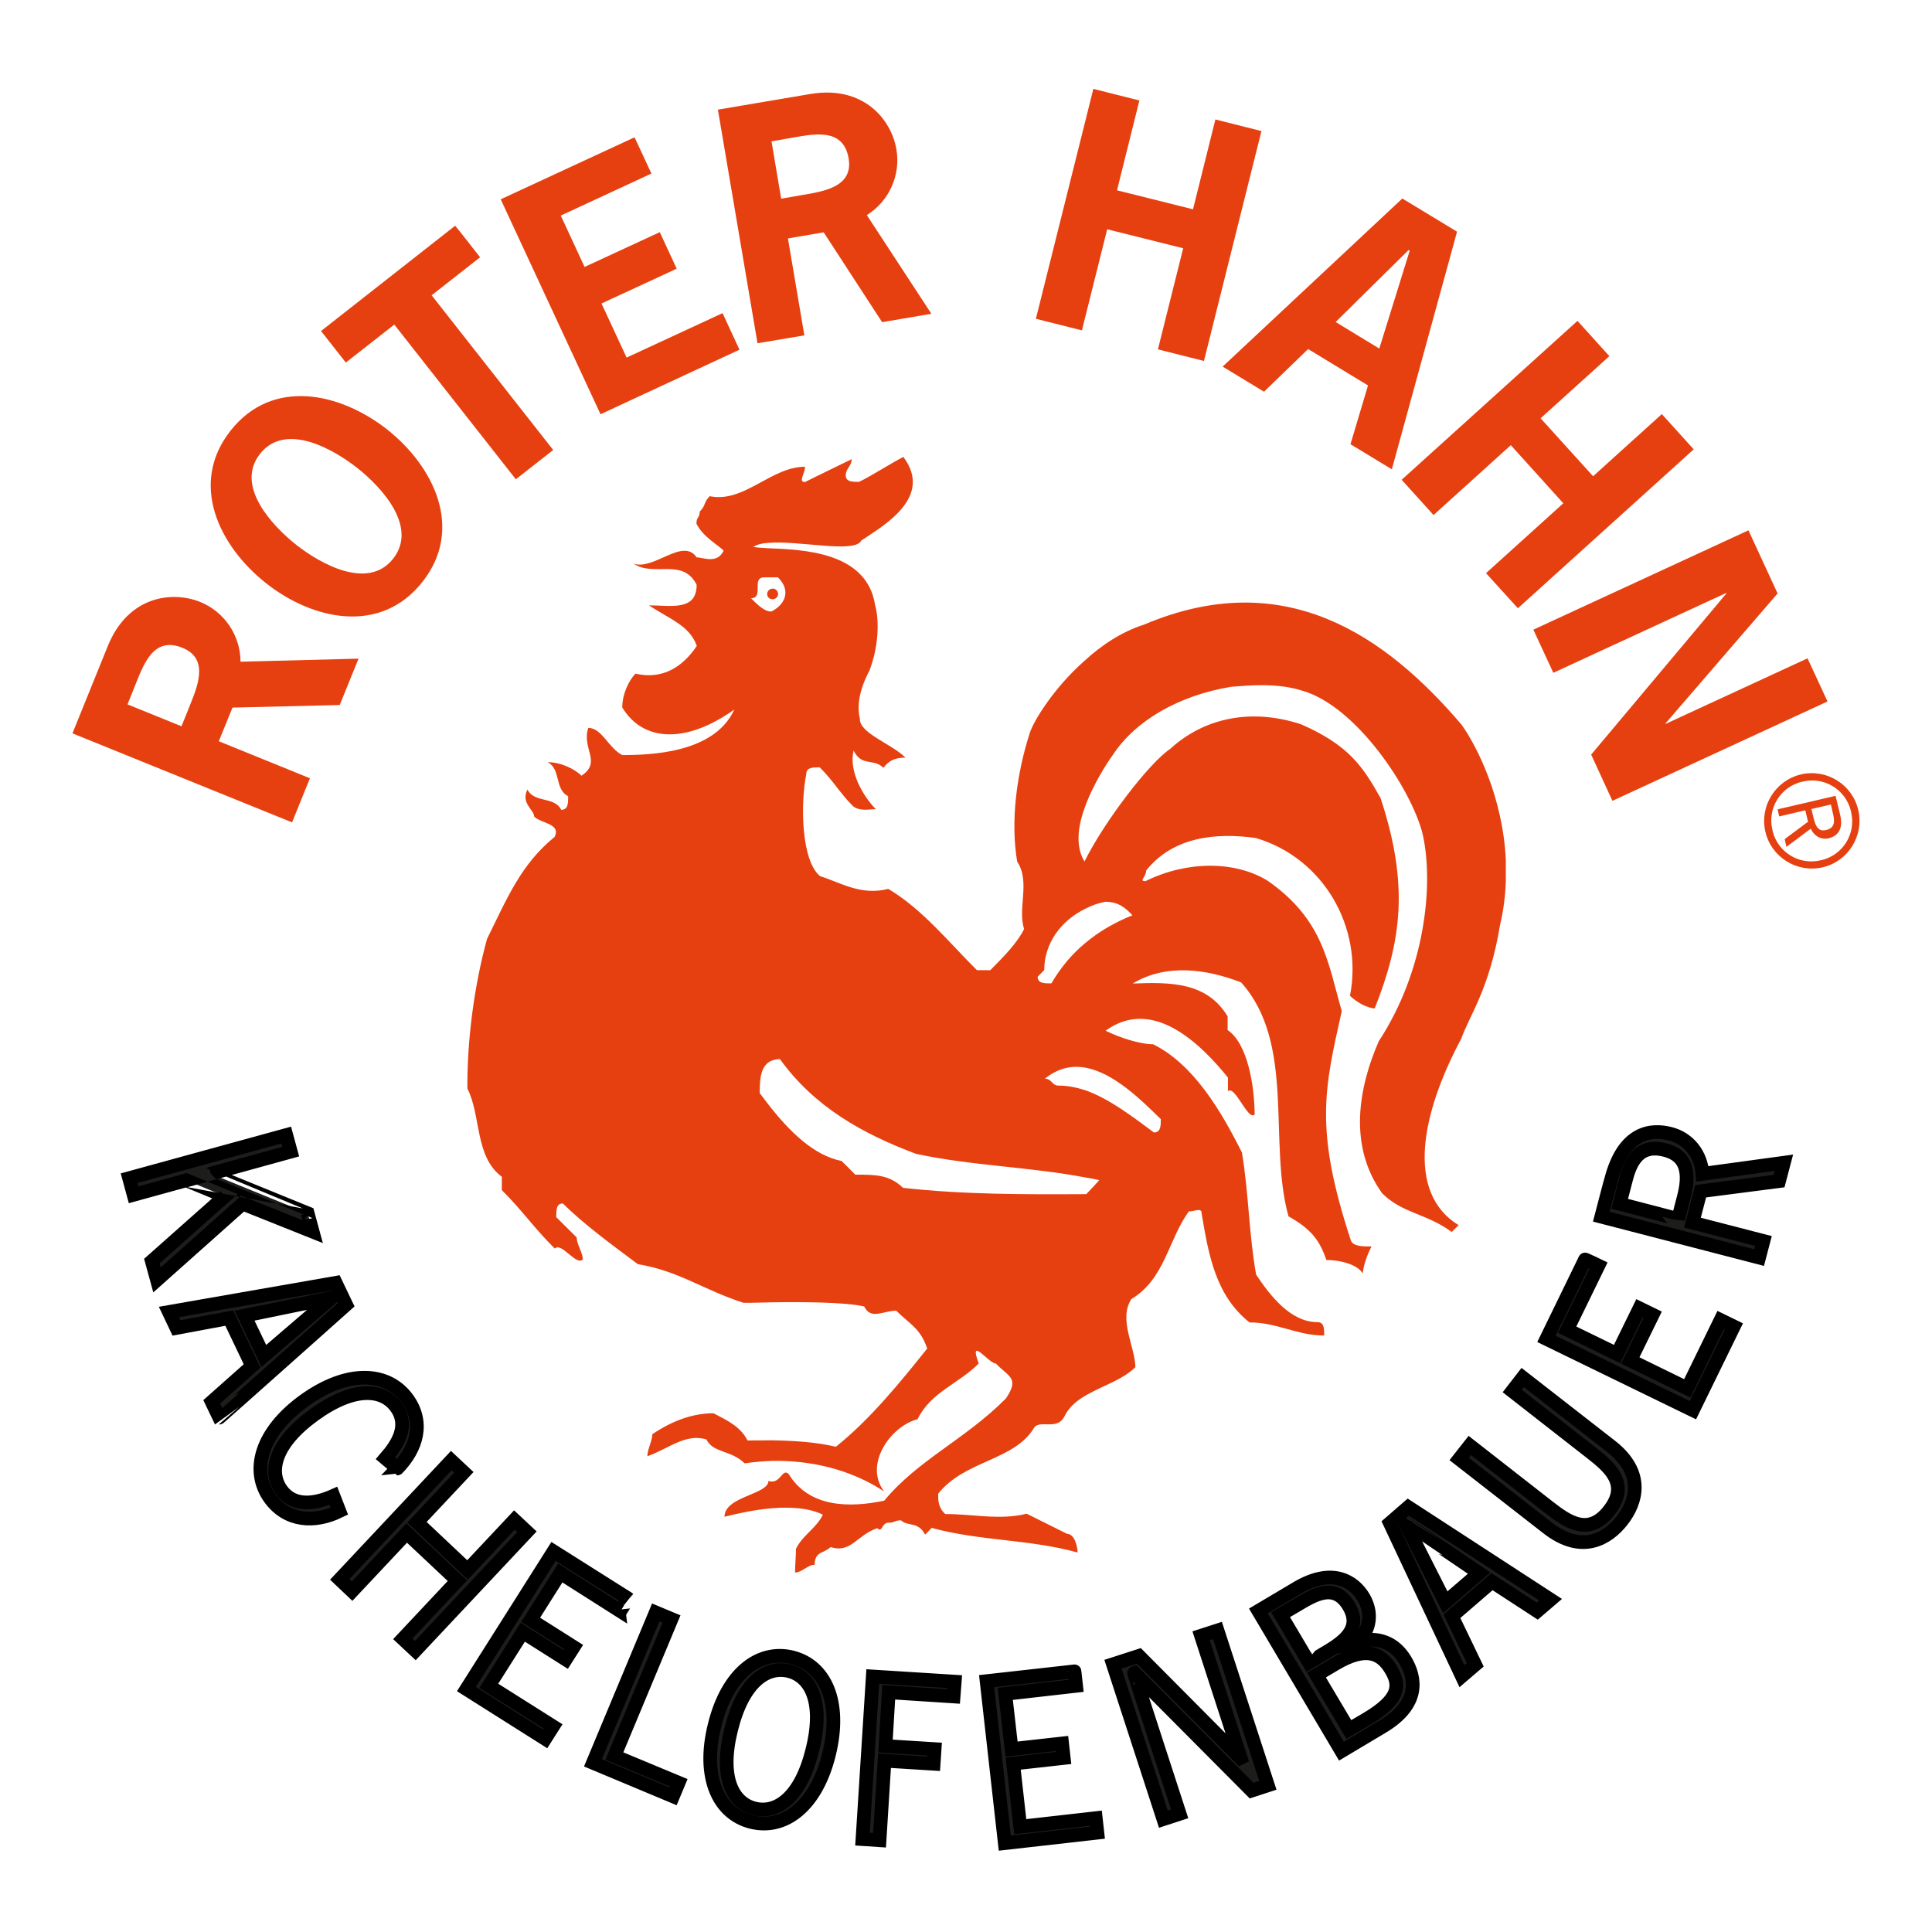 <?xml version="1.0" encoding="utf-8"?>
<!-- Generator: Adobe Illustrator 25.3.0, SVG Export Plug-In . SVG Version: 6.00 Build 0)  -->
<svg version="1.2" baseProfile="tiny" id="_x34_8_x5F_star_x5F_outlines"
	 xmlns="http://www.w3.org/2000/svg" xmlns:xlink="http://www.w3.org/1999/xlink" x="0px" y="0px" viewBox="0 0 120 120" width="120" height="120"
	 overflow="visible" xml:space="preserve">
<g>
	<path fill="none" d="M56.92,71.69c-3.38-1.27-6.33-2.94-8.46-5.89c-0.22,0-0.43,0.05-0.62,0.15c-0.64,0.36-0.64,1.31-0.63,1.97
		c0.21,0.27,0.42,0.56,0.65,0.85c1.19,1.49,2.67,3.01,4.43,3.36c0.44,0.41,0.44,0.41,0.85,0.85c1.26-0.01,2.11-0.01,2.97,0.82
		c3.79,0.42,7.59,0.4,11.38,0.39c0.41-0.44,0.41-0.44,0.82-0.85c-0.27-0.06-0.56-0.12-0.83-0.16
		C63.94,72.48,60.44,72.44,56.92,71.69L56.92,71.69z M47.92,37.97c0.83-0.42,1.26-1.27,0.4-2.12l-0.62,0l-0.23,0
		c-0.83,0,0.01,1.28-0.82,1.29c0.35,0.35,0.71,0.7,1.06,0.8C47.78,37.97,47.85,37.97,47.92,37.97z M47.99,36.56
		c0.18,0,0.33,0.15,0.33,0.33c0,0.18-0.15,0.33-0.33,0.33c-0.19,0-0.35-0.14-0.35-0.33C47.64,36.71,47.81,36.56,47.99,36.56z
		 M64.89,66.99c0.44,0,0.44,0.43,0.85,0.43c0.56,0,1.14,0.12,1.7,0.3c1.52,0.55,2.99,1.71,4.22,2.61c0.43,0,0.43-0.42,0.43-0.83
		c-1.17-1.14-2.89-2.87-4.66-3.19C66.59,66.15,65.72,66.32,64.89,66.99z M64.86,60.25l-0.41,0.42c0,0.42,0.42,0.41,0.85,0.41
		c0.6-1,1.3-1.83,2.1-2.5c0.87-0.73,1.84-1.29,2.94-1.73c-0.42-0.43-0.85-0.85-1.68-0.84c-0.44,0.08-0.87,0.23-1.26,0.44
		C65.91,57.18,64.86,58.58,64.86,60.25z"/>
	<path fill="#E64011" d="M93.53,53.43c-0.18-3.92-1.81-7.1-2.75-8.42c-4.67-5.47-10.94-9.94-19.73-6.21
		c-1.39,0.44-2.67,1.3-3.72,2.27c-1.88,1.67-3.11,3.68-3.36,4.43c-0.82,2.53-1.22,5.5-0.79,8.02c0.83,1.24,0.01,2.92,0.43,4.18
		c-0.41,0.85-1.26,1.71-2.1,2.56l-0.83,0c-1.71-1.69-3.39-3.8-5.51-5.05c-1.7,0.44-2.97-0.4-4.23-0.79
		c-1.16-0.93-1.24-4.43-0.86-6.34c0-0.42,0.41-0.42,0.83-0.42c0.85,0.83,1.23,1.57,2.08,2.42c0.44,0.33,1,0.18,1.41,0.18
		c-0.83-0.85-1.69-2.38-1.38-3.64c0.52,1.03,1.22,0.45,1.85,1.07c0.43-0.58,0.95-0.63,1.37-0.63c-0.83-0.85-2.87-1.52-2.83-2.41
		c-0.19-0.81-0.05-1.78,0.59-2.99c0.57-1.49,0.63-3.09,0.35-4.1c-0.53-3.33-4.57-3.42-6.65-3.51c-0.37-0.02-0.71-0.04-0.91-0.08
		c0.23-0.15,0.54-0.23,0.91-0.25c1.91-0.17,5.41,0.68,5.8-0.15c1.34-0.9,4.5-2.67,2.61-5.19c-0.85,0.44-1.9,1.13-2.75,1.55
		c-0.42,0-0.83,0-0.83-0.41s0.37-0.58,0.37-1c-0.85,0.42-2.07,1-2.9,1.42c-0.44,0,0-0.52,0-0.95c-0.83,0-1.57,0.34-2.32,0.74
		c-1.16,0.61-2.29,1.36-3.6,1.09c-0.41,0.42-0.21,0.54-0.62,0.96c0,0.41-0.21,0.31-0.2,0.75c0.42,0.83,1.27,1.26,1.69,1.67
		c-0.41,0.85-1.26,0.42-1.68,0.42c-0.85-1.26-2.65,0.82-3.92,0.39c1.27,0.85,3.06-0.39,3.92,1.31c0.01,1.68-1.69,1.27-2.96,1.28
		c1.27,0.85,2.53,1.25,2.97,2.52c-0.85,1.27-2.1,2.12-3.81,1.72c-0.41,0.42-0.82,1.27-0.82,2.1c1.27,2.11,3.91,2.3,6.96,0.13
		c-1.25,2.74-5.27,2.82-6.95,2.83c-0.85-0.41-1.27-1.69-2.12-1.69c-0.43,1.29,0.86,2.11-0.42,2.97c-0.42-0.41-1.27-0.84-2.1-0.84
		c0.83,0.43,0.42,1.7,1.27,2.11c0,0.44,0,0.85-0.43,0.85c-0.42-0.85-1.68-0.41-2.1-1.26c-0.43,0.85,0.42,1.26,0.42,1.68
		c0.42,0.43,1.68,0.43,1.27,1.26c-2.1,1.71-2.95,3.81-4.2,6.34c-0.81,2.95-1.24,6.33-1.22,9.29c0.86,1.68,0.45,4.23,2.14,5.48
		l0,0.83c1.27,1.26,2.02,2.38,3.29,3.63c0.41-0.42,1.33,1.09,1.74,0.68c0-0.42-0.38-0.95-0.38-1.37l-1.27-1.26
		c0-0.44,0-0.85,0.41-0.85c1.27,1.26,2.97,2.51,4.66,3.77c2.55,0.42,4.03,1.58,6.56,2.4c0.15,0,0.81,0,1.7-0.03
		c1.84-0.03,4.66-0.02,5.8,0.26c0.42,0.85,1.16,0.26,1.99,0.26c0.85,0.85,1.5,1.09,1.92,2.35c-1.69,2.12-3.56,4.41-5.67,6.1
		c-1.22-0.29-2.65-0.38-4-0.4l-1.49,0.01c-0.42-0.85-1.27-1.26-2.12-1.69c-1.26,0-2.53,0.45-3.79,1.3c0,0.41-0.31,0.93-0.31,1.37
		C41.5,90,42.59,89,43.88,89.41c0.42,0.85,1.51,0.64,2.37,1.48c0.56-0.08,1.13-0.13,1.7-0.15c2.44-0.05,4.91,0.54,6.97,1.9
		c-1.29-1.67,0.4-4.06,2.07-4.49c0.84-1.7,2.54-2.19,3.8-3.46c-0.65-1.78,0.62,0,1.06,0c0.83,0.85,1.48,0.9,0.63,2.17
		c-2.52,2.54-5.47,3.82-7.56,6.35c-2.11,0.44-4.64,0.46-5.93-1.65c-0.37-0.37-0.49,0.46-1.03,0.46c-0.08,0.01-0.16-0.01-0.23-0.04
		c0,0.85-2.73,0.96-2.73,2.23c0.83-0.21,1.88-0.44,2.96-0.53c1.14-0.09,2.28-0.03,3.15,0.4c-0.41,0.85-1.26,1.27-1.67,2.12
		c0,0.42-0.06,1.06-0.06,1.47c0.44,0,0.79-0.48,1.22-0.48c0-0.85,0.58-0.69,0.99-1.1c1.27,0.41,1.63-0.75,2.9-1.17
		c0.31,0.31,0.27-0.33,0.68-0.34c0.44,0,0.37-0.15,0.79-0.15c0.44,0.41,1.06,0.04,1.5,0.89l0.41-0.42c2.97,0.82,6.1,0.7,9.06,1.53
		c0-0.42-0.21-1.16-0.65-1.16c-0.83-0.41-1.68-0.84-2.51-1.25c-1.68,0.42-3.38,0.01-5.06,0.02c-0.44-0.41-0.44-0.85-0.44-1.26
		c1.69-2.12,4.76-2.03,5.99-4.15c0.41-0.42,1.41,0.2,1.84-0.63c0.31-0.64,0.82-1.04,1.42-1.37c0.99-0.57,2.19-0.92,3-1.71
		c-0.01-1.26-1.07-2.96-0.25-4.23c2.11-1.27,2.3-3.74,3.58-5.45c0.42,0,0.79-0.27,0.79,0.16c0.43,2.53,0.85,5.05,2.97,6.74
		c1.7-0.01,2.97,0.82,4.64,0.81c0-0.41,0-0.83-0.42-0.83c-1.68,0.01-2.97-1.69-3.81-2.95c-0.45-2.53-0.46-5.06-0.88-7.58
		c-1.27-2.54-2.99-5.48-5.52-6.73c-0.85,0-2.12-0.43-2.95-0.84c2.93-2.13,5.91,0.82,7.6,2.91l0,0.85c0.43-0.42,1.25,1.88,1.66,1.44
		c-0.01-1.68-0.41-4.39-1.68-5.24l0-0.85c-1.27-2.11-3.49-2.14-5.9-2.04c2.11-1.27,4.62-0.89,6.74-0.07c3.4,3.8,1.66,9.9,2.94,14.53
		c1.35,0.76,1.93,1.44,2.35,2.71c0.85,0,1.95,0.28,2.26,0.84c0.06-0.58,0.32-1.25,0.55-1.68c-0.42,0-1.16,0.03-1.29-0.39
		c-2.27-6.91-1.64-9.4-0.56-14.23c-0.86-2.96-1.12-5.67-4.61-8.1c-2.06-1.26-5.06-1.22-7.58,0.03c-0.44,0,0.04-0.25,0.04-0.66
		c1.69-2.12,4.38-2.36,6.81-2.02c4.21,1.24,6.68,5.56,5.85,9.8c0.42,0.41,1.1,0.78,1.54,0.78c1.66-4.21,2.14-7.66,0.36-13.06
		c-1.09-1.94-1.96-3.28-4.93-4.58c-3.09-1.02-6.03-0.41-8.14,1.53c-1.26,0.83-4.06,4.45-5.32,6.99c-0.56-0.91-0.42-2.13-0.01-3.27
		c0.51-1.49,1.44-2.89,1.75-3.32c1.42-2.18,4.15-3.73,7.36-4.26c1.14-0.09,2.88-0.26,4.46,0.25c3.34,0.98,6.74,6.1,7.44,8.88
		c0.72,3.17,0.14,8.52-2.72,12.88c-1.25,2.86-1.92,6.49,0.21,9.45c1.27,1.26,2.72,1.23,4.32,2.4l0.43-0.42
		c-3.3-2.02-2.33-6.93,0.16-11.58c0.51-1.45,1.75-3.07,2.41-7.06c0.21-0.89,0.33-1.8,0.36-2.72L93.53,53.43L93.53,53.43z
		 M47.47,35.86l0.23,0l0.62,0c0.85,0.85,0.42,1.7-0.4,2.12c-0.07,0-0.14,0-0.21-0.02c-0.35-0.1-0.71-0.45-1.06-0.8
		C47.48,37.14,46.64,35.86,47.47,35.86z M67.47,74.17c-3.79,0.02-7.58,0.03-11.38-0.39c-0.85-0.82-1.7-0.82-2.97-0.82
		c-0.42-0.43-0.42-0.43-0.85-0.85c-1.76-0.35-3.24-1.87-4.43-3.36c-0.23-0.29-0.44-0.58-0.65-0.85c0-0.66-0.01-1.61,0.63-1.97
		c0.17-0.08,0.37-0.15,0.62-0.15c2.13,2.95,5.08,4.62,8.46,5.89c3.53,0.75,7.03,0.8,10.55,1.47c0.27,0.04,0.56,0.1,0.83,0.16
		C67.89,73.73,67.89,73.73,67.47,74.17z M72.1,69.51c0,0.41,0,0.83-0.43,0.83c-1.23-0.91-2.7-2.06-4.22-2.61
		c-0.56-0.18-1.14-0.31-1.7-0.3c-0.41,0-0.42-0.43-0.85-0.43c0.82-0.67,1.69-0.84,2.54-0.68C69.2,66.64,70.93,68.37,72.1,69.51z
		 M67.4,56.45c0.4-0.21,0.82-0.36,1.26-0.44c0.83,0,1.27,0.41,1.68,0.84c-1.1,0.44-2.07,1-2.94,1.73c-0.81,0.67-1.51,1.5-2.1,2.5
		c-0.44,0-0.85,0-0.85-0.41l0.41-0.42C64.86,58.58,65.91,57.18,67.4,56.45z"/>
	<path fill="#E64011" d="M48,37.22c0.18-0.01,0.33-0.15,0.33-0.33c-0.01-0.18-0.15-0.33-0.33-0.33c-0.19,0-0.35,0.15-0.35,0.33
		C47.64,37.08,47.81,37.23,48,37.22z M11.27,45.11l-3.35-1.36l0.41-1.02c0.55-1.35,1.14-3.26,3.01-2.49
		c1.7,0.69,0.89,2.49,0.41,3.68C11.76,43.92,11.27,45.11,11.27,45.11z M4.5,45.55l13.64,5.53l1.11-2.74l-5.66-2.3l0.85-2.09
		l6.66-0.16l1.17-2.88l-7.33,0.19c-0.01-1.63-0.99-3.09-2.5-3.71c-1.74-0.7-4.48-0.39-5.75,2.75L4.5,45.55z M16.15,28.19
		c1.57-1.99,4.53-0.31,6.02,0.86c1.49,1.17,3.82,3.65,2.25,5.65c-1.57,1.99-4.53,0.31-6.02-0.86
		C16.91,32.66,14.58,30.18,16.15,28.19z M14.32,26.75c-2.6,3.3-0.71,7.17,2.2,9.47s7.12,3.22,9.72-0.08c2.6-3.3,0.71-7.17-2.2-9.47
		C21.12,24.38,16.92,23.45,14.32,26.75z M29.82,15.98l-3.01,2.36l7.55,9.61l-2.32,1.82l-7.55-9.61l-3.01,2.36l-1.54-1.96l8.33-6.54
		C28.28,14.01,29.82,15.98,29.82,15.98z M40.46,10.78l-5.63,2.61l1.48,3.19l4.67-2.16l1.05,2.27l-4.67,2.16l1.56,3.36l5.96-2.76
		l1.05,2.27l-8.63,4.01l-6.2-13.35l8.31-3.85C39.41,8.51,40.46,10.78,40.46,10.78z M48.52,12.34l-0.6-3.56L49,8.59
		c1.44-0.24,3.37-0.74,3.71,1.25c0.31,1.81-1.65,2.06-2.92,2.28L48.52,12.34z M44.59,6.81l2.46,14.51l2.91-0.49l-1.02-6.02
		l2.22-0.38l3.63,5.58l3.06-0.52l-4.01-6.13c1.38-0.86,2.11-2.47,1.84-4.07c-0.31-1.85-2.02-4.01-5.36-3.45
		C50.31,5.84,44.59,6.81,44.59,6.81z M74.1,13l1.39-5.58l2.86,0.72l-3.57,14.28l-2.86-0.72l1.57-6.28l-4.72-1.18l-1.57,6.28
		l-2.86-0.72l3.57-14.28l2.86,0.72l-1.39,5.58C69.39,11.82,74.1,13,74.1,13z M85.67,21.65L82.96,20l4.53-4.47l0.07,0.04L85.67,21.65
		z M90.5,14.39l-3.4-2.06L75.94,22.77l2.57,1.56l2.74-2.65l3.72,2.26l-1.09,3.65l2.57,1.56C86.45,29.15,90.5,14.39,90.5,14.39z
		 M98.95,29.58l4.27-3.86l1.98,2.19l-10.92,9.87L92.3,35.6l4.8-4.34l-3.26-3.61l-4.8,4.34l-1.98-2.19l10.92-9.87l1.98,2.19
		l-4.27,3.86C95.69,25.98,98.95,29.58,98.95,29.58z M110.41,36.86l-6.96,8.07l0.01,0.03l8.81-4.07l1.24,2.68l-13.36,6.17l-1.32-2.87
		l8.4-10.01l-0.01-0.03l-10.74,4.96l-1.24-2.68l13.36-6.17C108.6,32.94,110.41,36.86,110.41,36.86z"/>
	<path fill="#1D1D1B" stroke="#000000" stroke-width="0.85" d="M19.11,75.36l0.31,1.14l-4.35-1.74L9.75,79.5l-0.32-1.17l4.54-4.03
		l-2.4-0.99l-3.27,0.9l-0.28-1.03l9.76-2.68l0.28,1.03l-4.97,1.37C13.09,72.9,19.11,75.36,19.11,75.36z M16.39,84.22l-1.2-2.5
		l5.36-1.1l0.01,0.02L16.39,84.22z M21.5,81.04l-0.65-1.36l-10.36,1.81l0.47,0.99l3.28-0.61l1.42,2.97l-2.51,2.23l0.47,0.98
		C13.64,88.05,21.5,81.04,21.5,81.04z M23.94,90.58c0.79-0.91,1.49-2.05,0.67-3.18c-0.82-1.14-2.6-1.33-5.09,0.47
		c-2.49,1.8-2.86,3.55-2.04,4.68c0.78,1.07,2.11,0.86,3.23,0.36l0.37,0.95c-1.52,0.74-3.24,0.67-4.31-0.8
		c-1.23-1.71-0.58-4.11,2.12-6.06c2.7-1.95,5.18-1.82,6.42-0.11c1.05,1.46,0.59,3.07-0.63,4.32C24.69,91.21,23.94,90.58,23.94,90.58
		z M29.04,97.51l2.91-3.1l0.78,0.73l-6.93,7.38l-0.78-0.73l3.39-3.61l-3.15-2.96l-3.39,3.61L21.1,98.1l6.93-7.38l0.78,0.73
		l-2.91,3.1L29.04,97.51z M38.53,100.07L34.8,97.7l-1.84,2.91l2.67,1.69l-0.49,0.77l-2.67-1.69l-2.11,3.33l3.99,2.52l-0.49,0.77
		l-4.89-3.09l5.41-8.55l4.64,2.93C39.02,99.29,38.53,100.06,38.53,100.07z M38.16,109.07l3.99,1.66l-0.35,0.84l-4.97-2.08l3.9-9.34
		l0.98,0.41L38.16,109.07L38.16,109.07z M48.99,103.79c1.36,0.33,2.21,1.91,1.47,4.89c-0.73,2.98-2.21,3.98-3.58,3.65
		c-1.36-0.33-2.21-1.91-1.47-4.89C46.14,104.46,47.62,103.46,48.99,103.79z M49.2,102.94c-2.05-0.5-4.03,1-4.82,4.24
		c-0.8,3.23,0.26,5.49,2.3,5.99c2.05,0.5,4.03-1,4.82-4.24S51.24,103.45,49.2,102.94z M59.23,105.37l-4.03-0.26L55,108.45l3.05,0.19
		l-0.06,0.91l-3.05-0.19l-0.31,4.94l-1.06-0.07l0.64-10.1l5.09,0.32L59.23,105.37L59.23,105.37z M66.84,104.71l-4.4,0.5l0.39,3.43
		l3.14-0.35l0.1,0.9l-3.14,0.35l0.44,3.92l4.69-0.53l0.1,0.9l-5.75,0.65l-1.13-10.06l5.46-0.61
		C66.74,103.8,66.84,104.71,66.84,104.71z M73.27,112.66l-1.01,0.33l-3.13-9.62l1.61-0.52l6.3,6.34l0.02-0.01l-2.46-7.58l1.02-0.33
		l3.13,9.62l-1.01,0.33l-7.27-7.31l-0.03,0.01C70.42,103.91,73.27,112.66,73.27,112.66z M81.3,103.26l-1.76-2.97l0.89-0.52
		c1.13-0.67,2.44-1.54,3.35-0.01c0.9,1.52-0.54,2.35-1.66,3.01C82.12,102.78,81.3,103.26,81.3,103.26z M81.77,104.04l1.18-0.7
		c1.91-1.13,2.85-0.66,3.46,0.38c0.56,0.95,0.57,1.81-1.54,3.06l-1.09,0.64L81.77,104.04z M85.85,107.26
		c2.43-1.44,2.05-3.1,1.44-4.13c-0.66-1.11-1.7-1.49-2.93-1.18c0.77-0.76,0.88-1.81,0.33-2.74c-0.58-0.97-1.91-1.89-4.14-0.57
		l-2.39,1.42l5.16,8.71L85.85,107.26z M91.87,97.71l-2.1,1.81l-2.47-4.88l0.02-0.02C87.33,94.62,91.87,97.71,91.87,97.71z
		 M87.47,93.61l-1.14,0.99l4.47,9.51l0.83-0.71l-1.45-3.01l2.49-2.15l2.81,1.83l0.83-0.71L87.47,93.61z M100.06,89.83
		c2.14,1.67,1.57,3.49,0.69,4.61c-0.88,1.13-2.5,2.13-4.64,0.45l-5.48-4.27l0.66-0.84l4.89,3.82c1.24,0.97,2.52,1.82,3.77,0.22
		s0.11-2.64-1.13-3.6l-4.89-3.82l0.65-0.84L100.06,89.83L100.06,89.83z M99.28,78.61l-1.94,3.98l3.1,1.51l1.39-2.84l0.82,0.4
		l-1.39,2.84l3.54,1.73l2.07-4.24l0.82,0.4l-2.54,5.2l-9.1-4.43l2.4-4.93C98.45,78.21,99.28,78.61,99.28,78.61z M100.6,74.77
		l0.41-1.57c0.36-1.4,1.06-2.12,2.41-1.77c0.91,0.24,1.7,0.87,1.17,2.9l-0.36,1.39C104.23,75.71,100.6,74.77,100.6,74.77z
		 M99.46,75.57l9.8,2.54l0.27-1.03l-4.41-1.14l0.51-1.95l4.87-0.63l0.3-1.14l-5.06,0.69c-0.08-1.2-0.83-2.19-2-2.49
		c-1.13-0.29-2.88-0.19-3.67,2.85C100.06,73.26,99.46,75.57,99.46,75.57z"/>
	<path fill="#E64011" d="M110.09,51.56c-0.33-1.33,0.48-2.67,1.81-3c0.02,0,0.04-0.01,0.06-0.01c1.33-0.33,2.67,0.48,3,1.81
		c0.01,0.02,0.01,0.04,0.01,0.06c0.33,1.33-0.48,2.67-1.81,3c-0.02,0.01-0.04,0.01-0.06,0.01c-1.33,0.33-2.67-0.48-3-1.81
		C110.1,51.6,110.1,51.58,110.09,51.56z M109.65,51.66c0.37,1.59,1.97,2.58,3.56,2.21c1.59-0.37,2.58-1.97,2.21-3.56
		c-0.37-1.59-1.97-2.58-3.56-2.21C110.27,48.48,109.28,50.07,109.65,51.66z M114.01,49.43l-3.6,0.84l0.1,0.44l1.62-0.38l0.17,0.71
		l-1.45,1.08l0.11,0.48l1.51-1.13c0.22,0.49,0.68,0.7,1.1,0.6c0.46-0.11,0.96-0.45,0.73-1.44L114.01,49.43L114.01,49.43z
		 M113.72,49.97l0.15,0.66c0.11,0.48,0.03,0.81-0.43,0.92c-0.33,0.08-0.62,0.02-0.79-0.72l-0.14-0.58
		C112.51,50.25,113.72,49.97,113.72,49.97z"/>
</g>
</svg>
